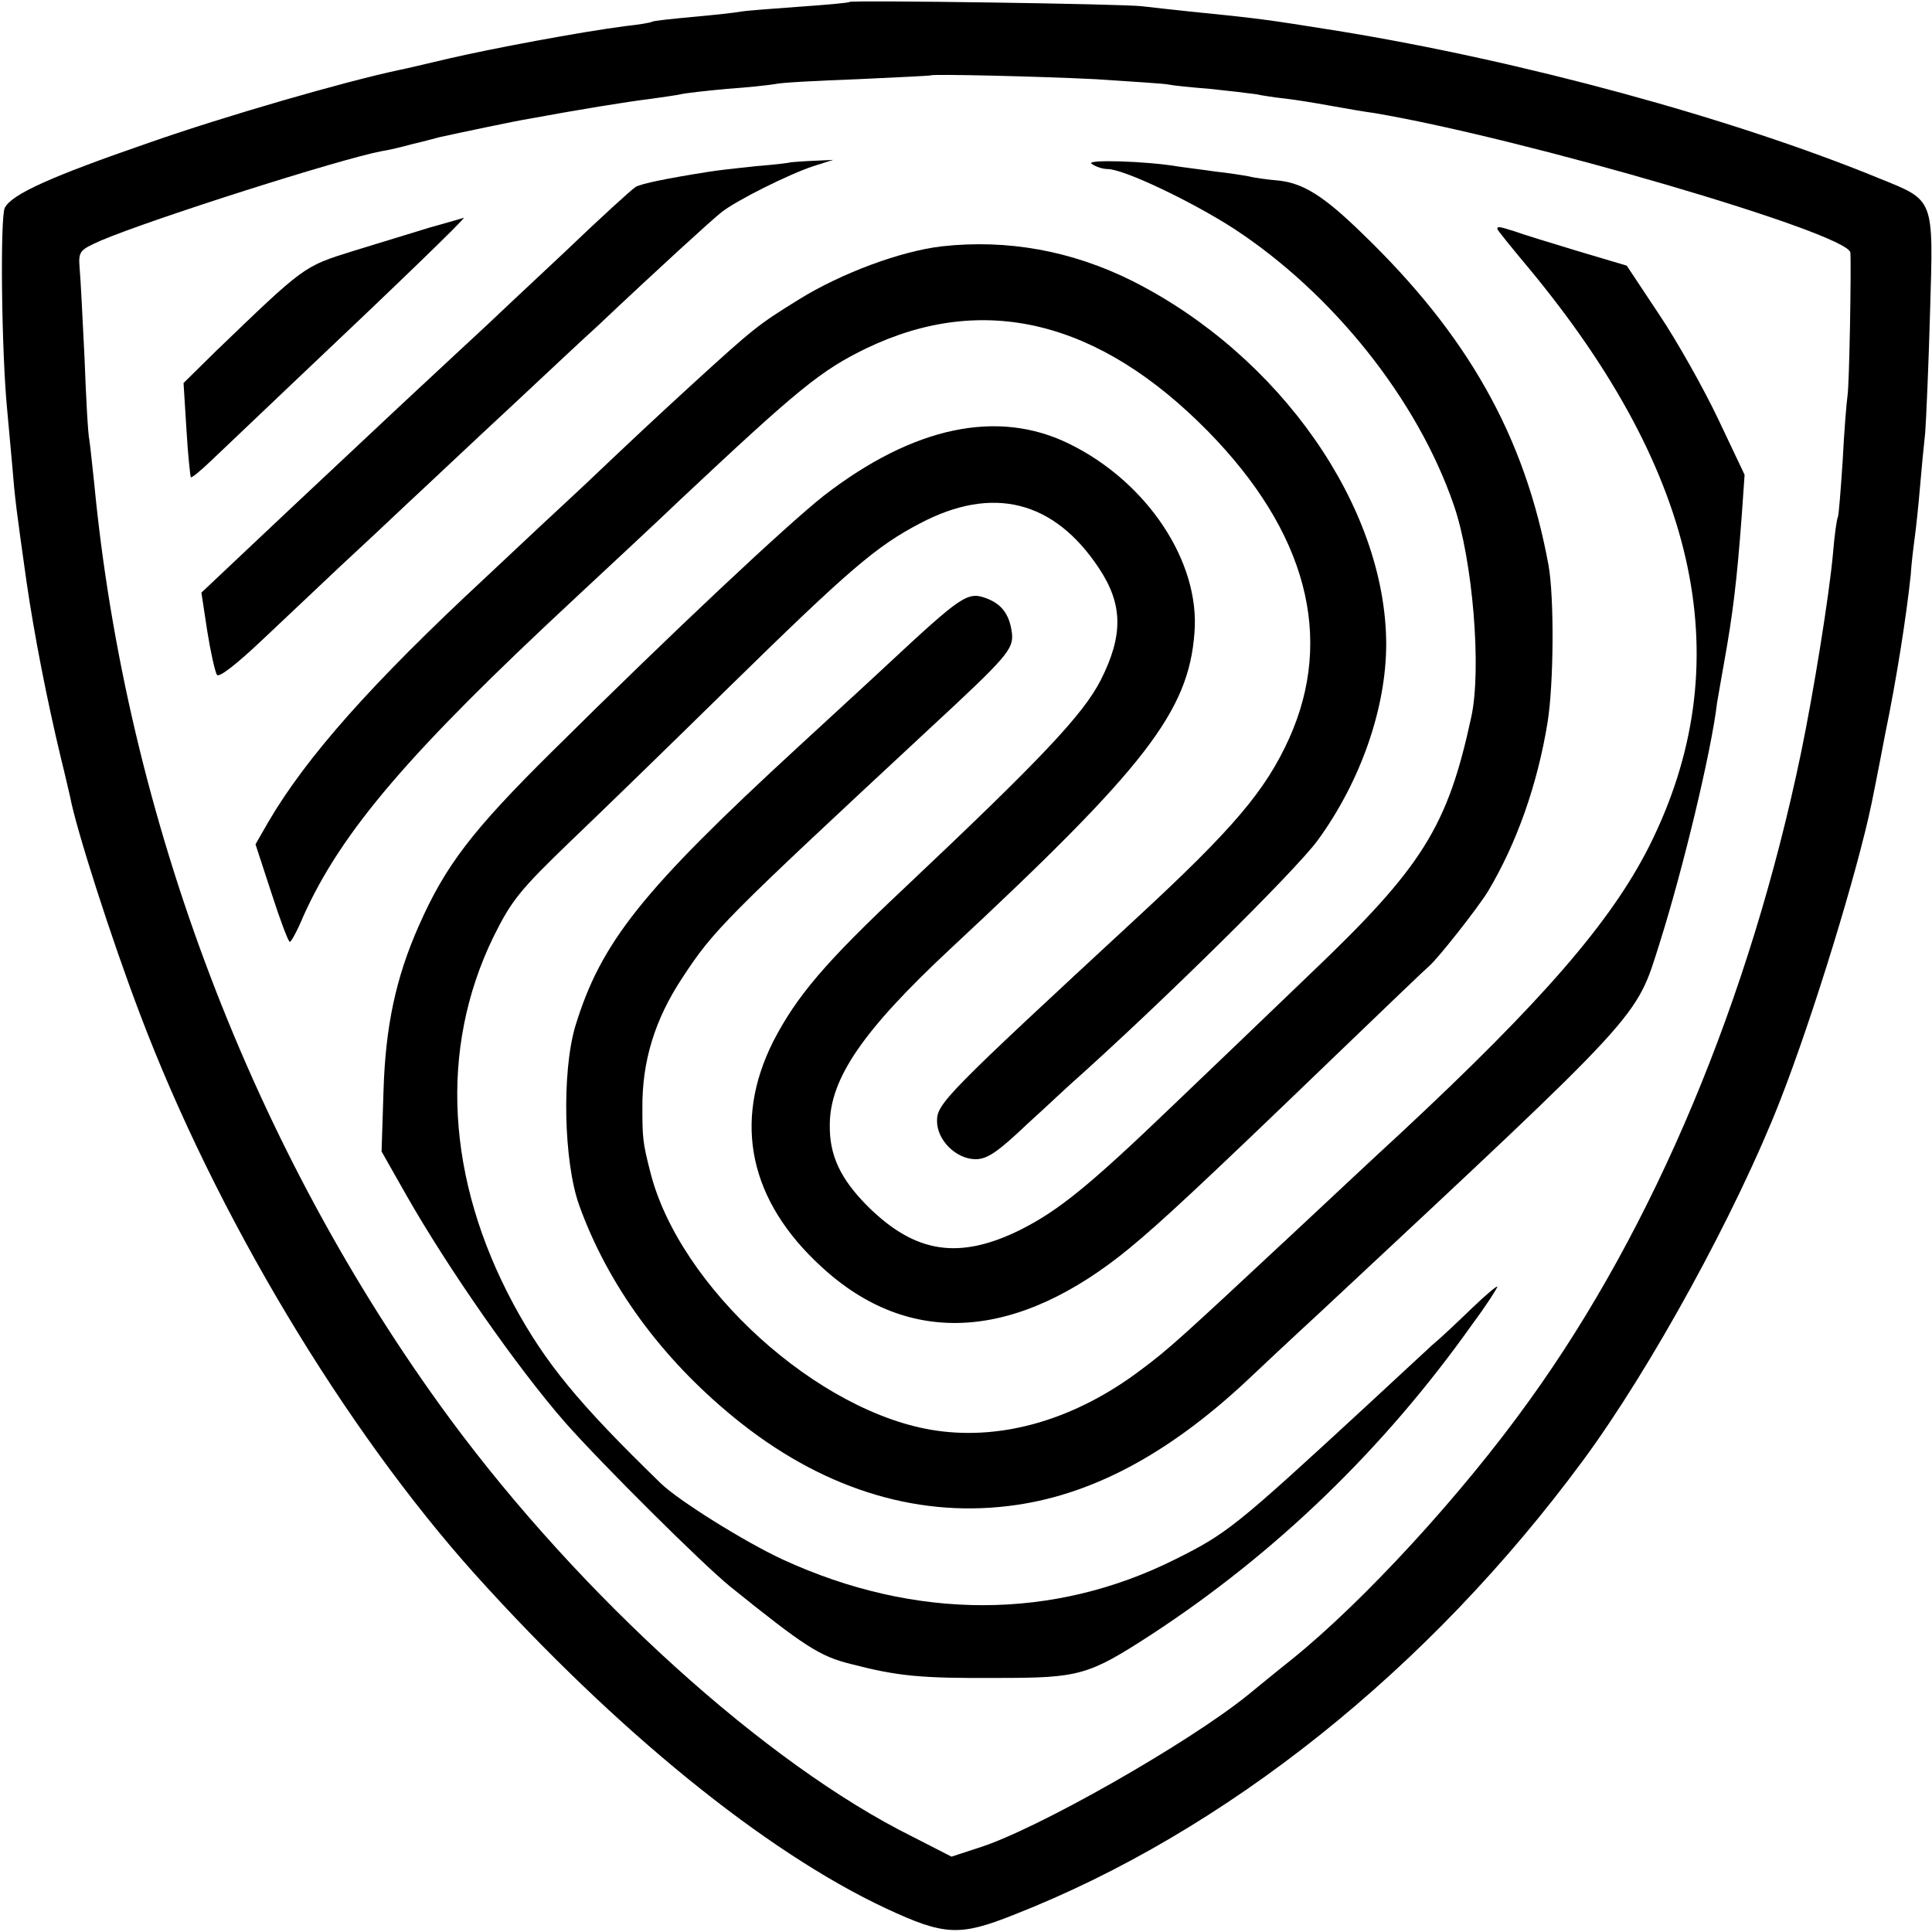 <?xml version="1.0" standalone="no"?>
<!DOCTYPE svg PUBLIC "-//W3C//DTD SVG 20010904//EN"
 "http://www.w3.org/TR/2001/REC-SVG-20010904/DTD/svg10.dtd">
<svg version="1.0" xmlns="http://www.w3.org/2000/svg"
 width="400pt" height="400pt" viewBox="0 0 400 400"
 preserveAspectRatio="xMidYMid meet">
<g transform="translate(0,400) scale(0.1,-0.1)"
fill="#000000" stroke="none">
<path d="M1759 3996 c-2 -2 -49 -6 -105 -10 -55 -4 -109 -8 -120 -10 -10 -2
-55 -7 -99 -11 -44 -4 -82 -8 -85 -10 -3 -2 -27 -6 -55 -9 -93 -12 -279 -47
-365 -67 -47 -11 -93 -22 -104 -24 -113 -24 -359 -95 -516 -150 -206 -71 -285
-107 -300 -135 -10 -19 -7 -299 5 -420 2 -25 7 -74 10 -110 6 -75 9 -96 30
-245 16 -110 42 -243 71 -364 9 -36 17 -72 19 -80 13 -69 86 -296 145 -451
157 -415 423 -858 694 -1160 291 -323 600 -574 850 -691 122 -57 153 -58 266
-13 438 172 858 507 1178 941 140 190 317 513 407 743 69 176 161 477 190 617
2 10 15 74 28 143 24 116 44 245 53 330 1 19 5 53 8 75 3 22 8 69 11 105 3 36
8 88 11 115 2 28 7 140 10 250 7 237 10 229 -106 276 -305 125 -739 243 -1120
305 -150 24 -165 26 -305 40 -38 4 -83 9 -100 11 -37 5 -602 13 -606 9z m510
-160 c74 -5 142 -9 150 -11 9 -2 48 -6 86 -9 39 -4 81 -9 95 -11 14 -3 41 -7
60 -9 19 -2 62 -9 95 -15 33 -6 74 -13 90 -15 308 -52 982 -249 986 -289 2
-27 -2 -274 -6 -297 -2 -14 -7 -74 -10 -135 -4 -60 -8 -112 -10 -116 -2 -3 -7
-37 -10 -75 -8 -88 -40 -286 -66 -412 -106 -510 -304 -983 -563 -1342 -139
-194 -343 -416 -492 -536 -34 -27 -74 -60 -90 -73 -122 -99 -439 -280 -559
-317 l-55 -18 -82 42 c-302 150 -685 497 -956 864 -408 554 -671 1246 -737
1938 -4 36 -8 76 -10 89 -3 13 -7 90 -10 170 -4 80 -8 163 -10 184 -3 37 -1
39 44 59 106 45 496 169 581 185 14 2 43 9 65 15 22 5 47 12 55 14 41 9 159
34 185 38 97 18 207 36 250 41 28 4 57 8 65 10 8 2 51 7 95 11 44 3 89 8 100
10 11 3 88 7 170 10 83 4 151 7 152 8 4 3 223 -2 342 -8z"/>
<path d="M1637 3664 c-1 -1 -33 -5 -72 -8 -38 -4 -83 -9 -100 -12 -82 -13
-137 -24 -149 -31 -8 -5 -74 -65 -147 -135 -74 -69 -147 -138 -164 -154 -16
-15 -93 -86 -170 -158 -77 -72 -178 -167 -225 -211 -47 -44 -109 -103 -139
-131 l-54 -51 12 -79 c7 -44 16 -84 20 -91 4 -7 40 21 96 74 50 47 122 115
160 151 39 36 102 95 140 131 39 36 135 127 215 201 79 74 158 148 175 163
128 121 239 222 258 237 31 25 142 80 191 96 l41 13 -43 -2 c-24 -1 -44 -3
-45 -3z"/>
<path d="M2260 3661 c8 -6 23 -11 33 -11 34 0 174 -67 261 -123 205 -134 381
-354 456 -573 39 -112 58 -340 36 -439 -49 -227 -101 -310 -333 -531 -97 -93
-226 -217 -287 -275 -172 -165 -234 -215 -313 -255 -127 -63 -218 -49 -316 48
-57 57 -80 106 -79 169 0 96 69 196 249 364 405 377 494 492 506 655 12 147
-98 312 -259 391 -148 73 -323 36 -508 -107 -75 -59 -309 -278 -562 -529 -166
-164 -222 -237 -277 -362 -47 -106 -69 -207 -73 -342 l-4 -125 51 -90 c87
-153 231 -359 329 -471 75 -85 283 -292 342 -340 154 -124 185 -144 249 -160
97 -25 142 -30 304 -29 170 0 188 5 319 90 257 168 481 384 664 642 29 39 52
75 52 78 0 3 -24 -17 -52 -44 -29 -28 -66 -63 -83 -77 -16 -15 -77 -71 -135
-125 -273 -252 -290 -265 -396 -318 -253 -127 -539 -127 -813 -1 -78 36 -216
122 -253 158 -171 166 -239 249 -305 371 -139 259 -154 528 -42 759 38 77 55
98 162 201 66 63 213 206 326 317 248 243 305 292 395 339 151 80 278 48 371
-92 50 -75 51 -139 4 -232 -37 -72 -122 -162 -407 -431 -164 -154 -223 -224
-271 -317 -84 -167 -50 -330 100 -467 181 -167 404 -154 639 40 64 53 142 125
414 387 109 105 201 193 205 196 16 13 100 119 122 155 59 99 102 220 123 349
13 80 14 260 2 326 -49 267 -167 476 -386 687 -79 77 -121 103 -171 109 -24 2
-53 6 -64 9 -11 2 -42 7 -70 10 -27 4 -61 8 -74 10 -70 12 -195 15 -181 6z"/>
<path d="M890 3529 c-36 -11 -108 -33 -160 -49 -102 -32 -99 -30 -283 -207
l-67 -66 6 -96 c3 -53 8 -97 9 -99 2 -2 21 14 43 35 22 21 104 99 182 173 200
189 346 330 340 329 -3 -1 -34 -10 -70 -20z"/>
<path d="M3100 3526 c0 -2 29 -38 65 -81 356 -429 438 -822 249 -1198 -79
-156 -221 -320 -514 -593 -47 -43 -146 -136 -220 -205 -237 -221 -261 -243
-319 -286 -134 -101 -283 -145 -422 -125 -244 35 -534 298 -593 537 -15 58
-16 70 -16 130 -1 98 26 185 83 271 65 99 85 119 511 515 162 150 175 165 171
199 -5 38 -21 59 -52 71 -40 15 -51 7 -209 -140 -33 -31 -114 -105 -180 -166
-325 -299 -410 -406 -463 -580 -28 -95 -24 -280 8 -370 59 -164 169 -316 321
-440 176 -144 371 -207 568 -183 167 20 328 105 493 259 20 19 87 82 150 140
677 632 655 608 705 766 48 152 107 396 119 498 2 11 8 47 14 80 19 105 27
173 37 306 l6 86 -55 116 c-30 63 -85 161 -122 216 l-67 101 -101 30 c-56 17
-115 35 -131 41 -32 10 -36 11 -36 5z"/>
<path d="M1950 3490 c-86 -10 -209 -56 -296 -110 -84 -52 -93 -59 -219 -174
-84 -77 -114 -105 -230 -215 -39 -36 -129 -120 -199 -186 -238 -221 -372 -373
-450 -506 l-27 -47 33 -101 c18 -56 35 -101 38 -101 3 0 16 24 28 53 79 176
220 340 561 657 74 69 173 161 220 206 243 228 290 267 385 313 242 116 481
58 707 -172 204 -208 262 -427 168 -636 -49 -108 -115 -186 -315 -371 -398
-368 -414 -385 -414 -421 0 -40 40 -79 80 -79 24 0 46 15 107 73 43 39 83 77
89 82 183 163 465 441 512 505 89 122 142 274 142 407 -1 284 -220 597 -525
751 -126 63 -259 87 -395 72z"/>
</g>
</svg>
